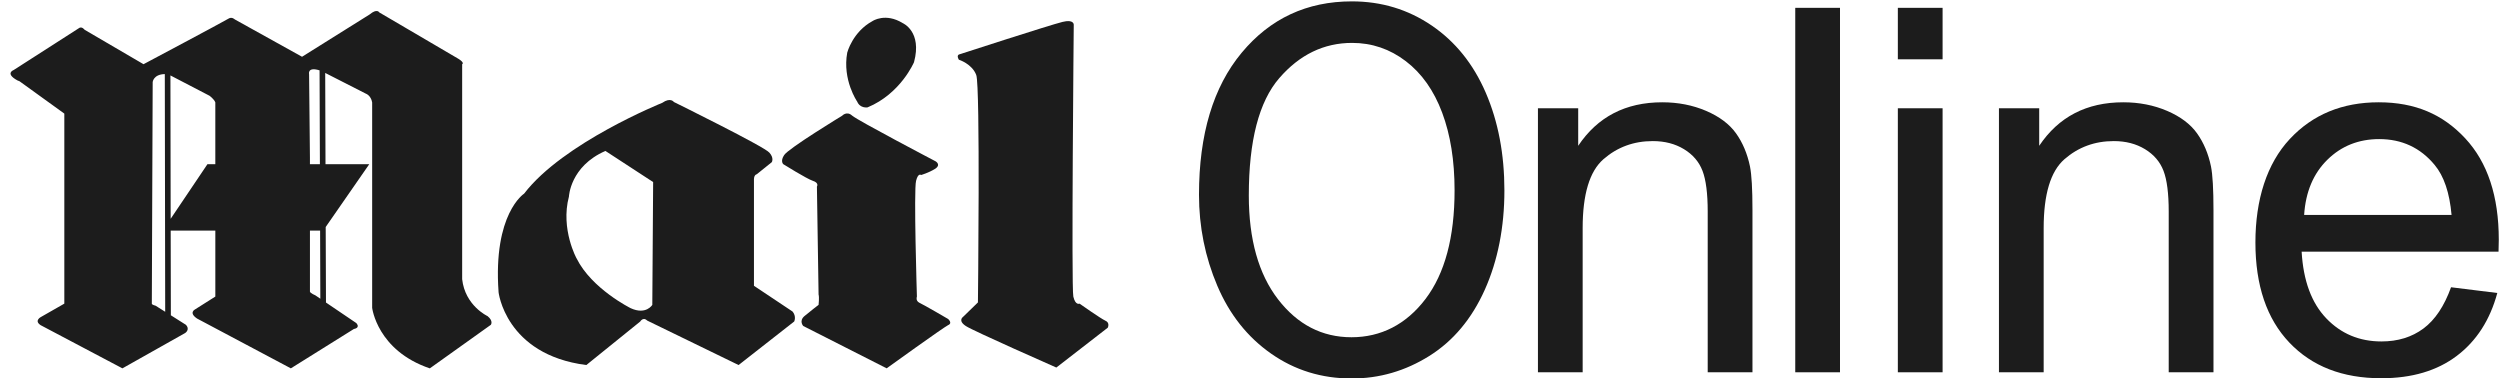 <svg xmlns="http://www.w3.org/2000/svg" width="218" height="33" viewBox="0 0 218 33" fill="none"><path fill-rule="evenodd" clip-rule="evenodd" d="M73.443 10.085C73.443 10.085 68.742 12.943 68.378 13.523C68.018 14.065 68.305 14.318 68.305 14.318C68.305 14.318 70.332 15.584 70.875 15.766C71.453 15.948 71.235 16.272 71.235 16.272L71.38 25.679C71.453 25.933 71.38 26.582 71.38 26.582C71.38 26.582 70.583 27.197 70.15 27.561C69.644 27.994 70.044 28.427 70.044 28.427L77.316 32.118C77.316 32.118 82.236 28.572 82.67 28.354C83.103 28.175 82.67 27.812 82.67 27.812C82.67 27.812 80.57 26.582 80.174 26.403C79.81 26.22 79.955 25.86 79.955 25.86C79.955 25.86 79.667 16.561 79.882 15.766C80.065 15.043 80.319 15.26 80.319 15.26C80.319 15.26 80.968 15.078 81.549 14.717C82.092 14.355 81.583 14.066 81.583 14.066C81.583 14.066 74.817 10.521 74.311 10.086C73.841 9.652 73.443 10.085 73.443 10.085Z" fill="#1C1C1C"></path><path d="M50.278 22.532C50.278 22.532 50.271 22.518 50.26 22.497C50.266 22.508 50.272 22.52 50.278 22.532Z" fill="#1C1C1C"></path><path d="M69.109 27.165L65.745 24.921V15.694C65.745 15.694 65.71 15.261 65.999 15.188L67.302 14.139C67.302 14.139 67.517 13.777 67.086 13.307C66.687 12.801 58.763 8.894 58.763 8.894C58.763 8.894 58.474 8.461 57.748 8.967C57.748 8.967 49.101 12.441 45.7 16.889C45.699 16.889 42.987 18.625 43.475 25.463C43.457 25.39 44.036 30.926 51.128 31.831L55.83 28.034C55.83 28.034 56.084 27.597 56.445 27.959L64.405 31.831L69.254 28.034C69.254 28.034 69.469 27.597 69.109 27.164V27.165ZM56.881 26.584C56.881 26.584 56.338 27.49 54.998 26.875C54.998 26.875 51.593 25.189 50.278 22.531C50.31 22.607 48.854 19.99 49.611 17.141C49.611 17.141 49.717 14.501 52.793 13.162L56.954 15.876L56.881 26.584Z" fill="#1C1C1C"></path><path fill-rule="evenodd" clip-rule="evenodd" d="M83.683 4.732C83.683 4.732 91.604 2.163 92.655 1.91C93.666 1.657 93.631 2.163 93.631 2.163C93.631 2.163 93.415 25.065 93.594 25.862C93.777 26.656 94.137 26.478 94.137 26.478C94.137 26.478 95.983 27.781 96.382 27.96C96.815 28.142 96.597 28.575 96.597 28.575L92.112 32.05C92.112 32.05 84.804 28.83 84.226 28.432C83.501 27.962 83.972 27.638 83.972 27.638L85.275 26.371C85.275 26.371 85.49 7.521 85.13 6.544C84.769 5.567 83.611 5.206 83.611 5.206C83.358 4.768 83.684 4.733 83.684 4.733L83.683 4.732Z" fill="#1C1C1C"></path><path fill-rule="evenodd" clip-rule="evenodd" d="M74.746 8.857C75.001 9.473 75.649 9.364 75.649 9.364C78.546 8.169 79.703 5.42 79.703 5.42C80.425 2.742 78.724 2.02 78.724 2.02C77.205 1.079 76.085 1.837 76.085 1.837C74.346 2.778 73.879 4.587 73.879 4.587C73.442 6.975 74.745 8.857 74.745 8.857H74.746Z" fill="#1C1C1C"></path><path d="M42.51 27.563C42.51 27.563 40.554 26.656 40.3 24.343V5.599C40.3 5.599 40.554 5.491 39.976 5.13L33.065 1.077C33.065 1.077 32.883 0.717 32.234 1.259L26.338 4.95L20.475 1.694C20.475 1.694 20.221 1.439 19.932 1.621C19.46 1.909 12.515 5.599 12.515 5.599L7.377 2.596C7.377 2.596 7.123 2.234 6.834 2.487L1.193 6.106C1.193 6.106 0.397 6.395 1.517 7.011L1.701 7.085L5.609 9.906V26.477L3.582 27.635C3.582 27.635 2.933 27.958 3.548 28.357L10.674 32.12L16.137 29.044C16.137 29.044 16.609 28.756 16.21 28.323L14.899 27.493L14.884 20.107H18.777V25.861L17.005 26.982C17.005 26.982 16.427 27.27 17.187 27.779L25.362 32.12L30.864 28.684C30.864 28.684 31.441 28.611 31.079 28.178L28.425 26.381L28.401 19.793L32.199 14.319H28.384L28.358 6.36L31.909 8.17C31.909 8.17 32.343 8.315 32.452 8.931V26.84C32.452 26.84 32.885 30.565 37.48 32.122L42.8 28.325C42.8 28.325 43.054 27.998 42.512 27.564L42.51 27.563ZM13.566 26.657C13.566 26.657 13.239 26.584 13.239 26.478L13.314 7.157C13.314 7.157 13.372 6.483 14.371 6.46L14.405 27.187L13.565 26.656L13.566 26.657ZM18.775 14.319H18.088L14.882 19.079L14.861 6.577L18.27 8.35C18.27 8.35 18.669 8.64 18.776 8.928V14.319H18.775ZM27.866 6.135L27.895 14.321H27.026V13.742L26.953 6.469C26.953 6.469 26.785 5.799 27.865 6.135H27.866ZM27.496 25.752C27.496 25.752 27.06 25.573 27.027 25.428V20.107H27.914L27.933 26.048L27.496 25.751V25.752Z" fill="#1C1C1C"></path><path d="M104.552 16.986C104.552 11.711 105.793 7.582 108.276 4.597C110.758 1.613 113.961 0.12 117.887 0.12C120.458 0.12 122.775 0.821 124.839 2.222C126.903 3.625 128.477 5.579 129.559 8.087C130.642 10.595 131.184 13.438 131.184 16.617C131.184 19.795 130.614 22.723 129.474 25.266C128.334 27.809 126.719 29.735 124.63 31.043C122.54 32.35 120.286 33.005 117.868 33.005C115.247 33.005 112.904 32.282 110.84 30.836C108.775 29.392 107.212 27.418 106.149 24.918C105.085 22.418 104.552 19.773 104.552 16.984V16.986ZM108.896 17.051C108.896 20.88 109.747 23.898 111.447 26.102C113.148 28.305 115.283 29.408 117.849 29.408C120.415 29.408 122.615 28.295 124.305 26.07C125.994 23.844 126.839 20.686 126.839 16.596C126.839 14.009 126.478 11.751 125.756 9.822C125.033 7.893 123.978 6.397 122.587 5.335C121.196 4.272 119.635 3.741 117.903 3.741C115.444 3.741 113.328 4.764 111.556 6.809C109.783 8.854 108.896 12.268 108.896 17.052V17.051Z" fill="#1C1C1C"></path><path d="M134.108 32.463V9.441H137.619V12.714C139.31 10.186 141.752 8.92 144.946 8.92C146.333 8.92 147.609 9.17 148.772 9.668C149.935 10.166 150.806 10.821 151.384 11.63C151.962 12.44 152.367 13.4 152.598 14.513C152.743 15.236 152.815 16.5 152.815 18.307V32.463H148.912V18.459C148.912 16.87 148.761 15.681 148.457 14.893C148.154 14.105 147.615 13.477 146.842 13.007C146.069 12.537 145.162 12.303 144.122 12.303C142.46 12.303 141.025 12.831 139.818 13.885C138.611 14.94 138.008 16.942 138.008 19.89V32.463H134.105H134.108Z" fill="#1C1C1C"></path><path d="M156.546 32.463V0.683H160.448V32.463H156.546Z" fill="#1C1C1C"></path><path d="M165.492 5.171V0.683H169.394V5.171H165.492ZM165.492 32.463V9.441H169.394V32.463H165.492Z" fill="#1C1C1C"></path><path d="M174.308 32.463V9.441H177.819V12.714C179.51 10.186 181.952 8.92 185.146 8.92C186.534 8.92 187.809 9.17 188.972 9.668C190.135 10.166 191.006 10.821 191.584 11.63C192.162 12.44 192.567 13.4 192.798 14.513C192.943 15.236 193.015 16.5 193.015 18.307V32.463H189.112V18.459C189.112 16.87 188.961 15.681 188.657 14.893C188.354 14.105 187.815 13.477 187.042 13.007C186.269 12.537 185.362 12.303 184.322 12.303C182.66 12.303 181.226 12.831 180.018 13.885C178.811 14.94 178.208 16.942 178.208 19.89V32.463H174.306H174.308Z" fill="#1C1C1C"></path><path d="M213.733 25.049L217.765 25.548C217.129 27.903 215.951 29.732 214.232 31.032C212.512 32.333 210.316 32.983 207.641 32.983C204.274 32.983 201.604 31.947 199.632 29.872C197.659 27.798 196.672 24.89 196.672 21.146C196.672 17.402 197.67 14.267 199.664 12.128C201.657 9.99 204.244 8.92 207.424 8.92C210.603 8.92 213.017 9.968 214.967 12.063C216.918 14.159 217.894 17.107 217.894 20.908C217.894 21.139 217.886 21.486 217.872 21.948H200.703C200.848 24.477 201.563 26.414 202.849 27.758C204.135 29.102 205.739 29.774 207.661 29.774C209.092 29.774 210.313 29.399 211.325 28.646C212.336 27.895 213.139 26.696 213.732 25.048L213.733 25.049ZM200.921 18.742H213.776C213.603 16.805 213.111 15.352 212.302 14.384C211.059 12.882 209.447 12.129 207.468 12.129C205.676 12.129 204.169 12.729 202.948 13.928C201.727 15.128 201.051 16.733 200.921 18.74V18.742Z" fill="#1C1C1C"></path></svg>